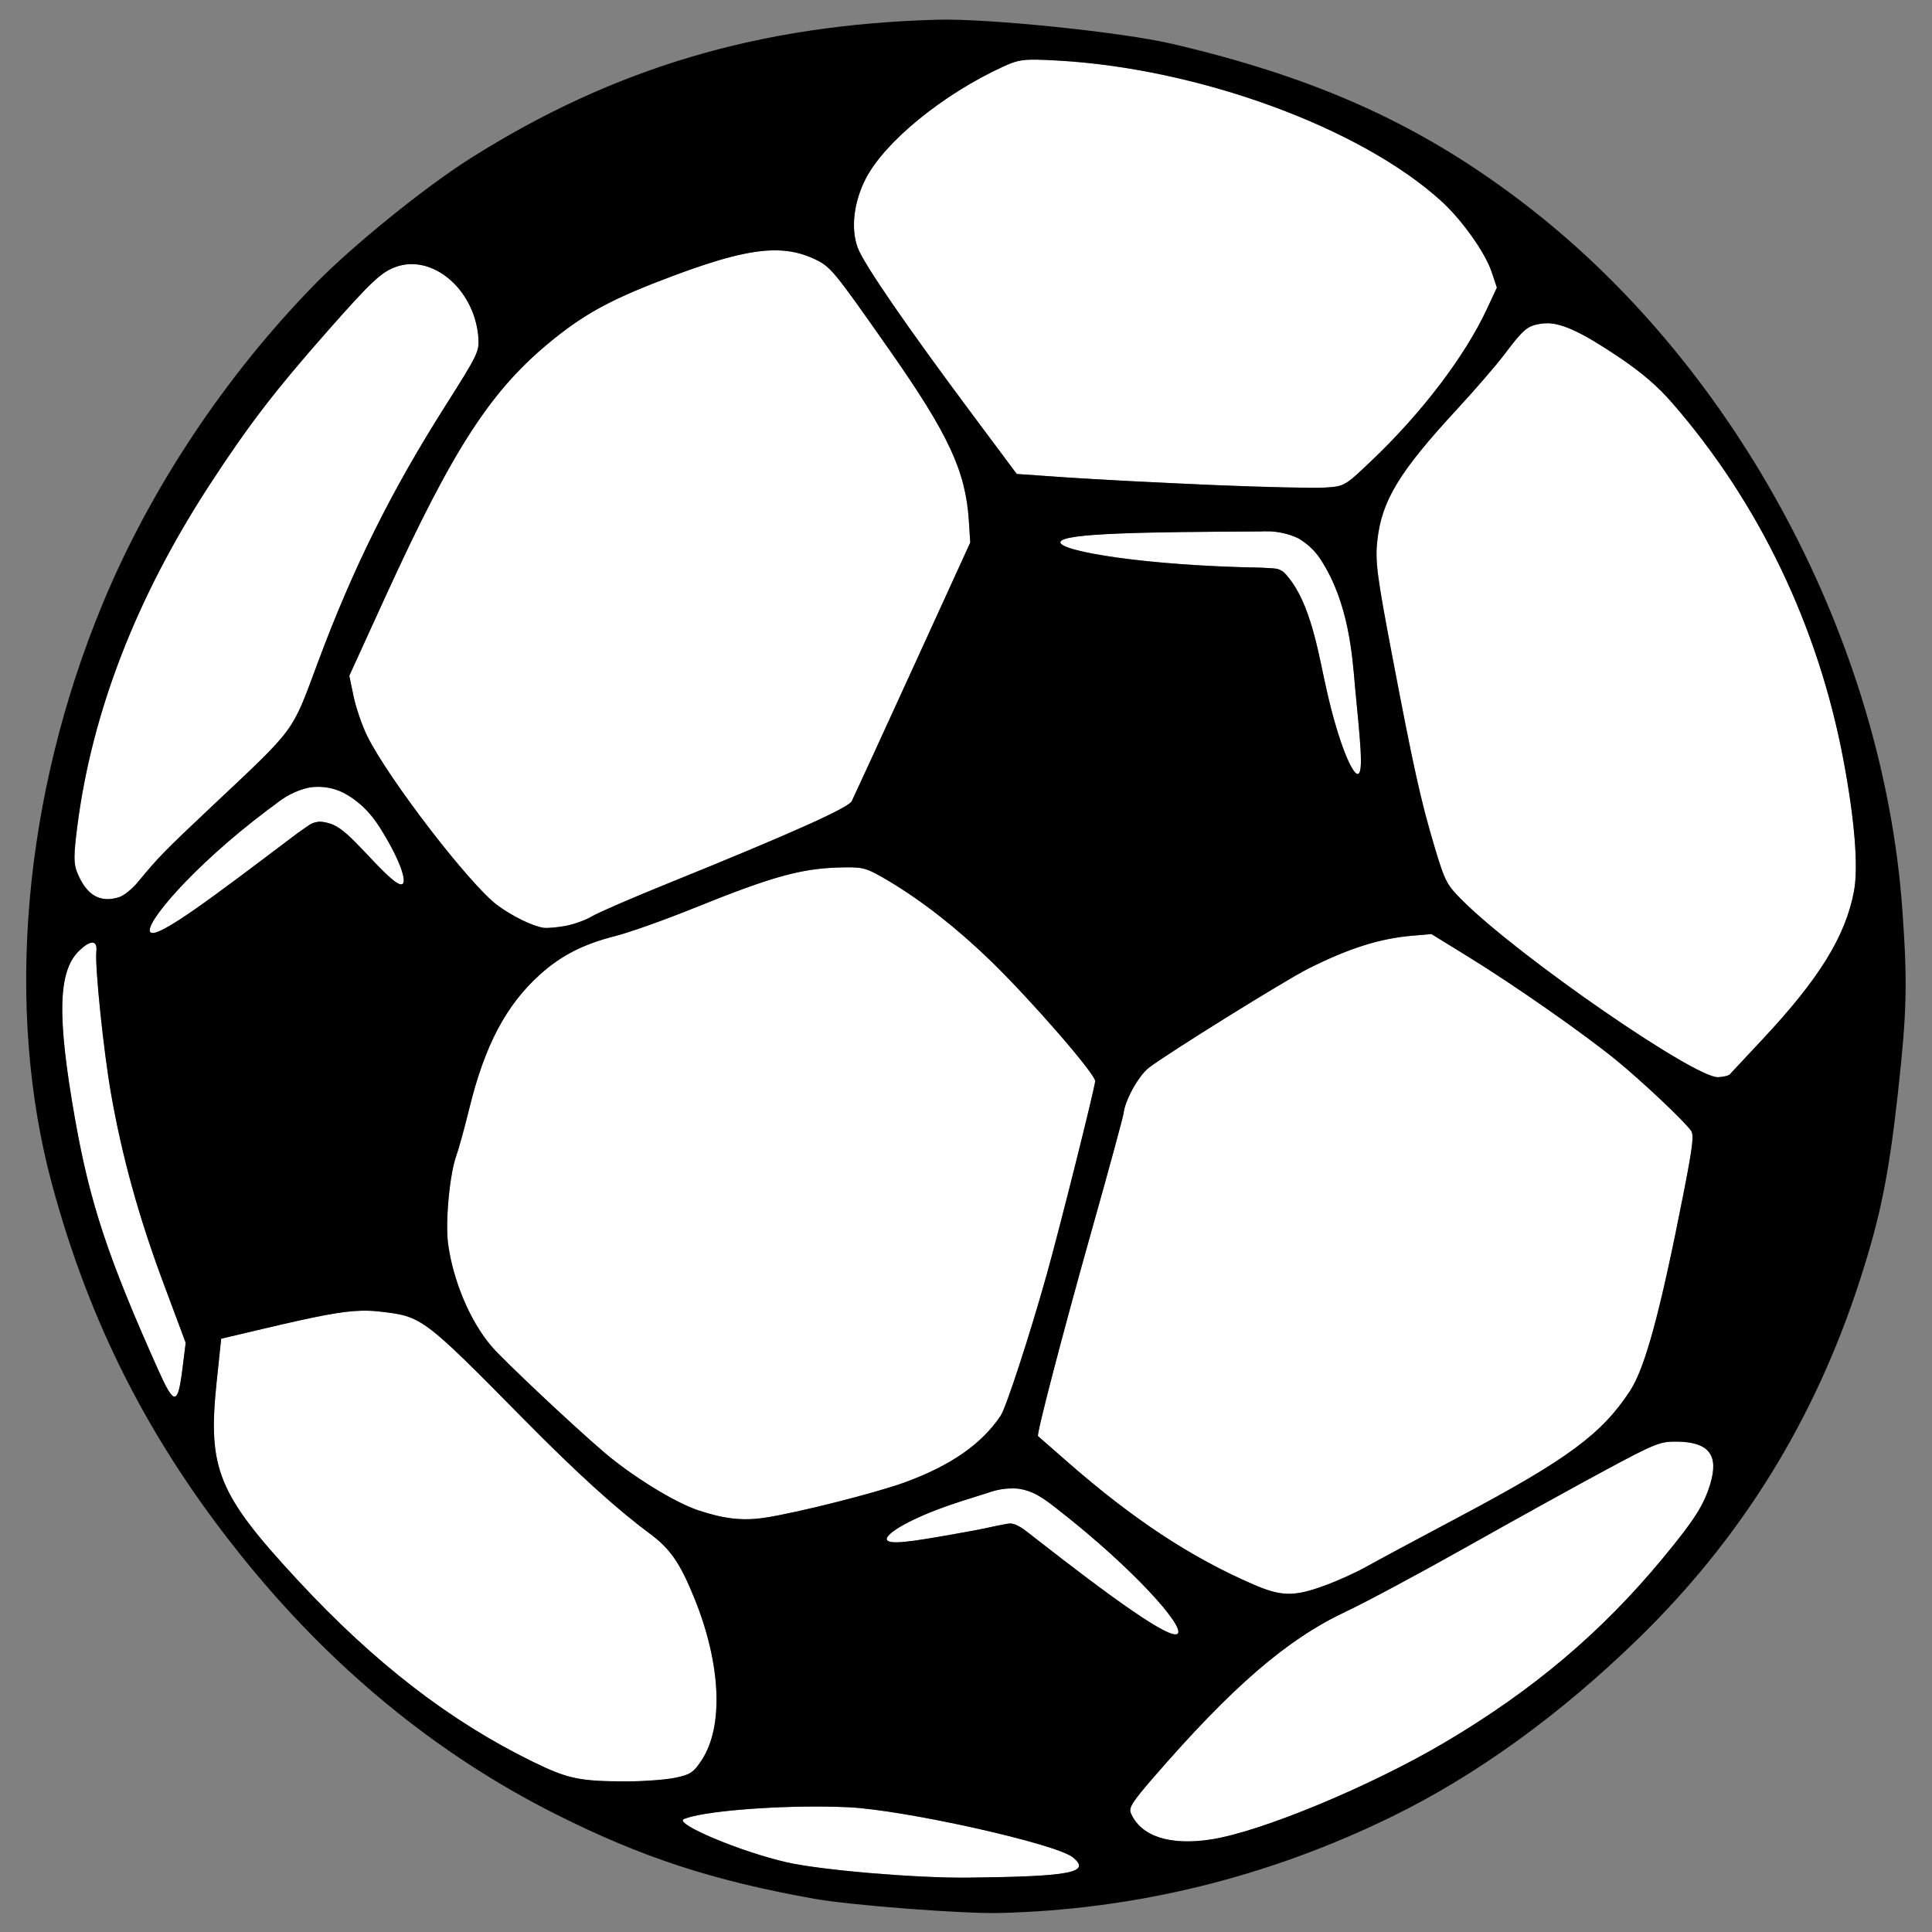 <?xml version="1.0" encoding="UTF-8" standalone="no"?>
<!-- Created with Inkscape (http://www.inkscape.org/) -->

<svg
   xmlns:dc="http://purl.org/dc/elements/1.1/"
   xmlns:cc="http://creativecommons.org/ns#"
   xmlns:rdf="http://www.w3.org/1999/02/22-rdf-syntax-ns#"
   xmlns:svg="http://www.w3.org/2000/svg"
   xmlns="http://www.w3.org/2000/svg"
   xmlns:sodipodi="http://sodipodi.sourceforge.net/DTD/sodipodi-0.dtd"
   xmlns:inkscape="http://www.inkscape.org/namespaces/inkscape"
   width="500mm"
   height="500mm"
   viewBox="0 0 500 500"
   version="1.1"
   id="svg6614"
   inkscape:version="0.92.1 r15371"
   sodipodi:docname="soccerball.svg">
  <rect x="0" y="0" width="500" height="500" fill="#808080" stroke="none"/>
  <defs
     id="defs6608" />
  <sodipodi:namedview
     id="base"
     pagecolor="#838383"
     bordercolor="#666666"
     borderopacity="1.0"
     inkscape:pageopacity="0"
     inkscape:pageshadow="2"
     inkscape:zoom="0.175"
     inkscape:cx="553.50063"
     inkscape:cy="1053.9198"
     inkscape:document-units="mm"
     inkscape:current-layer="layer1"
     showgrid="false"
     inkscape:window-width="1366"
     inkscape:window-height="715"
     inkscape:window-x="-8"
     inkscape:window-y="-8"
     inkscape:window-maximized="1" />
  <g
     inkscape:label="Layer 1"
     inkscape:groupmode="layer"
     id="layer1"
     transform="translate(0,203)">
    <g
       transform="matrix(9.448,0,0,9.448,1022.2,-2705.945)"
       id="g6672">
      <path
         style="fill:#ffffff;stroke-width:0.087"
         d="m -79.791,266.552 c -0.442,-0.009 -0.592,0.039 -0.935,0.196 -1.637,0.751 -3.231,2.052 -3.752,3.063 -0.333,0.646 -0.416,1.382 -0.215,1.905 0.173,0.45 1.348,2.158 3.121,4.535 l 1.23,1.65 1.385,0.096 c 0.762,0.053 2.539,0.145 3.948,0.205 1.409,0.06 2.807,0.092 3.106,0.072 0.543,-0.036 0.545,-0.037 1.293,-0.75 1.37,-1.305 2.542,-2.848 3.143,-4.135 l 0.277,-0.594 -0.148,-0.439 c -0.176,-0.522 -0.808,-1.412 -1.364,-1.919 -2.211,-2.019 -6.652,-3.648 -10.532,-3.861 -0.23,-0.013 -0.41,-0.02 -0.558,-0.024 z m -7.174,5.223 c -0.672,5.4e-4 -1.521,0.224 -2.787,0.698 -1.622,0.607 -2.356,0.995 -3.265,1.725 -1.706,1.369 -2.742,2.956 -4.629,7.088 l -0.978,2.143 0.117,0.565 c 0.065,0.311 0.233,0.8 0.375,1.088 0.577,1.17 2.811,4.074 3.563,4.632 0.408,0.303 0.968,0.576 1.268,0.619 0.099,0.013 0.369,-0.009 0.599,-0.052 0.23,-0.043 0.556,-0.16 0.723,-0.261 0.167,-0.101 1.124,-0.515 2.126,-0.921 3.299,-1.335 4.901,-2.052 4.992,-2.234 0.048,-0.095 0.798,-1.728 1.667,-3.629 l 1.579,-3.455 -0.038,-0.593 c -0.087,-1.364 -0.555,-2.371 -2.187,-4.698 -1.539,-2.195 -1.6,-2.268 -2.053,-2.48 -0.328,-0.153 -0.668,-0.234 -1.071,-0.234 z m -9.985,0.379 c -0.128,0.005 -0.257,0.026 -0.383,0.07 -0.408,0.141 -0.682,0.399 -1.904,1.784 -1.431,1.623 -2.154,2.566 -3.218,4.2 -2.002,3.075 -3.217,6.211 -3.618,9.343 -0.102,0.795 -0.103,1.037 0,1.275 0.255,0.622 0.631,0.837 1.161,0.662 0.125,-0.041 0.349,-0.223 0.498,-0.404 0.567,-0.688 0.716,-0.84 1.999,-2.049 2.362,-2.226 2.204,-2.013 2.93,-3.961 0.968,-2.599 2.01,-4.696 3.501,-7.047 0.877,-1.382 0.925,-1.482 0.901,-1.844 -0.076,-1.146 -0.963,-2.056 -1.861,-2.03 z m 31.146,1.619 c -0.061,-0.001 -0.119,0.002 -0.176,0.011 -0.373,0.058 -0.476,0.145 -1.007,0.848 -0.217,0.288 -0.791,0.952 -1.274,1.475 -1.605,1.736 -2.081,2.52 -2.202,3.62 -0.061,0.559 -0.011,0.957 0.398,3.106 0.594,3.124 0.793,4.018 1.169,5.279 0.286,0.957 0.332,1.045 0.786,1.493 1.566,1.547 6.357,4.853 6.984,4.818 0.142,-0.009 0.284,-0.041 0.314,-0.074 0.03,-0.033 0.437,-0.468 0.905,-0.968 1.55,-1.657 2.265,-2.815 2.499,-4.045 0.126,-0.663 0.023,-1.958 -0.289,-3.61 -0.69,-3.661 -2.318,-7.052 -4.694,-9.778 -0.406,-0.466 -0.842,-0.839 -1.488,-1.271 -0.955,-0.639 -1.498,-0.899 -1.924,-0.906 z m -7.641,5.699 c -0.078,-0.002 -0.151,-7.8e-4 -0.219,0.002 -3.075,0.016 -5.465,0.041 -5.482,0.295 -0.016,0.249 2.355,0.643 5.476,0.696 0.265,0.02 0.481,0.007 0.57,0.08 0.009,0.002 0.014,0.007 0.023,0.011 0.08,0.043 0.163,0.159 0.266,0.292 0.576,0.803 0.768,2.159 0.964,2.992 0.324,1.443 0.708,2.312 0.853,2.277 0.161,-0.038 0.054,-0.969 -0.082,-2.4 -0.072,-0.845 -0.171,-2.259 -0.907,-3.423 -0.12,-0.199 -0.301,-0.411 -0.567,-0.584 -0.026,-0.016 -0.052,-0.033 -0.079,-0.049 -0.299,-0.139 -0.58,-0.184 -0.815,-0.191 z m -26.014,6.999 c -0.083,-10e-4 -0.169,0.005 -0.257,0.018 -0.398,0.086 -0.701,0.272 -0.928,0.455 -0.078,0.058 -0.157,0.116 -0.236,0.175 -2.048,1.544 -3.381,3.134 -3.194,3.335 0.188,0.201 1.813,-1.042 3.796,-2.536 0.009,-0.007 0.219,-0.167 0.229,-0.173 0.231,-0.157 0.381,-0.29 0.511,-0.303 0.103,-0.033 0.246,-0.009 0.381,0.035 0.31,0.09 0.626,0.441 0.88,0.698 0.594,0.634 0.984,1.037 1.109,0.958 0.116,-0.074 -0.057,-0.621 -0.529,-1.397 -0.192,-0.331 -0.516,-0.803 -1.09,-1.102 -0.194,-0.097 -0.422,-0.159 -0.673,-0.162 z m 14.45,2.205 c -1.171,0.007 -1.935,0.212 -4.199,1.126 -0.792,0.32 -1.744,0.658 -2.117,0.752 -0.888,0.225 -1.496,0.535 -2.08,1.062 -0.926,0.835 -1.507,1.936 -1.927,3.648 -0.132,0.538 -0.294,1.128 -0.361,1.313 -0.184,0.508 -0.306,1.828 -0.223,2.423 0.142,1.023 0.607,2.117 1.19,2.798 0.329,0.384 2.199,2.145 3.073,2.893 0.766,0.656 1.939,1.38 2.585,1.596 0.709,0.237 1.212,0.294 1.808,0.207 0.868,-0.127 3.054,-0.678 3.855,-0.971 1.261,-0.462 2.105,-1.049 2.625,-1.828 0.148,-0.222 0.799,-2.216 1.259,-3.863 0.364,-1.301 1.298,-5.028 1.328,-5.296 0.02,-0.179 -1.745,-2.213 -2.855,-3.29 -0.92,-0.893 -1.891,-1.654 -2.797,-2.193 -0.586,-0.349 -0.68,-0.38 -1.165,-0.377 z m 16.027,1.828 -0.528,0.044 c -0.886,0.074 -1.736,0.344 -2.847,0.902 -0.622,0.312 -3.845,2.315 -4.363,2.712 -0.283,0.216 -0.656,0.888 -0.696,1.251 -0.011,0.095 -0.401,1.53 -0.869,3.191 -0.79,2.807 -1.522,5.611 -1.474,5.652 0.011,0.009 0.378,0.331 0.816,0.714 1.791,1.567 3.376,2.611 5.087,3.351 0.77,0.333 1.111,0.337 1.961,0.024 v -5.4e-4 c 0.35,-0.129 0.855,-0.357 1.122,-0.508 0.267,-0.151 1.415,-0.767 2.55,-1.369 2.963,-1.572 3.908,-2.269 4.682,-3.455 0.414,-0.634 0.828,-2.162 1.463,-5.402 0.248,-1.265 0.289,-1.595 0.212,-1.71 -0.16,-0.243 -1.326,-1.345 -2.043,-1.932 -0.887,-0.726 -2.805,-2.067 -4.071,-2.846 z m -36.674,0.234 c -0.082,-0.005 -0.207,0.067 -0.363,0.217 -0.586,0.559 -0.617,1.789 -0.116,4.626 0.404,2.288 0.909,3.81 2.274,6.855 0.45,1.004 0.542,0.993 0.674,-0.083 l 0.081,-0.653 -0.611,-1.638 c -0.67,-1.795 -1.131,-3.461 -1.432,-5.174 -0.206,-1.17 -0.446,-3.502 -0.404,-3.906 0.018,-0.158 -0.022,-0.239 -0.103,-0.244 z m 7.362,10.083 c -0.532,0.013 -1.212,0.146 -2.675,0.492 l -1.165,0.275 -0.125,1.186 c -0.25,2.382 0.032,3.069 2.235,5.443 2.1,2.262 4.163,3.853 6.437,4.964 0.959,0.469 1.282,0.534 2.601,0.532 0.451,-0.001 1.031,-0.045 1.29,-0.099 0.413,-0.085 0.501,-0.144 0.722,-0.48 0.609,-0.923 0.532,-2.637 -0.2,-4.44 -0.393,-0.968 -0.657,-1.35 -1.227,-1.772 -0.909,-0.674 -1.997,-1.661 -3.426,-3.109 -2.786,-2.823 -2.805,-2.836 -3.963,-2.967 -0.168,-0.018 -0.328,-0.028 -0.505,-0.024 z m 36.057,3.587 c -0.477,-0.009 -0.606,0.042 -1.988,0.784 -0.813,0.437 -2.524,1.384 -3.803,2.104 -1.279,0.72 -2.759,1.514 -3.291,1.764 -1.618,0.76 -3.116,2.051 -5.284,4.554 -0.569,0.657 -0.675,0.824 -0.615,0.965 0.272,0.641 1.071,0.902 2.211,0.723 1.376,-0.216 4.369,-1.46 6.394,-2.658 2.416,-1.429 4.293,-3.016 5.975,-5.051 0.857,-1.037 1.118,-1.445 1.293,-2.026 0.239,-0.79 -0.034,-1.144 -0.892,-1.16 z m -18.329,1.284 c -0.243,0.013 -0.439,0.071 -0.587,0.125 -0.447,0.141 -0.794,0.246 -1.177,0.383 -1.026,0.369 -1.619,0.749 -1.569,0.892 0.054,0.153 0.737,0.043 1.77,-0.139 0.337,-0.059 0.791,-0.139 1.219,-0.236 0.213,-0.038 0.384,-0.09 0.467,-0.056 0.052,0.007 0.118,0.041 0.201,0.087 0.081,0.047 0.169,0.119 0.279,0.203 1.13e-4,2e-5 0.149,0.116 0.149,0.116 2.009,1.57 3.701,2.804 3.885,2.598 0.184,-0.205 -1.218,-1.784 -3.269,-3.386 -0.051,-0.04 -0.101,-0.078 -0.151,-0.117 -0.111,-0.087 -0.239,-0.182 -0.393,-0.271 -0.159,-0.094 -0.349,-0.166 -0.565,-0.197 -0.091,-0.007 -0.177,-0.007 -0.258,-0.002 z m -5.027,8.712 c -1.547,-0.018 -3.378,0.135 -3.866,0.342 -0.289,0.123 1.569,0.903 2.827,1.187 0.949,0.214 3.55,0.433 4.96,0.417 2.817,-0.031 3.375,-0.139 2.871,-0.554 -0.453,-0.373 -4.596,-1.299 -6.15,-1.374 -0.205,-0.009 -0.42,-0.016 -0.641,-0.018 z"
         id="path6668"
         inkscape:connector-curvature="0"
         sodipodi:nodetypes="ccccccccccccccccccccccccccccccccccccccccccccccccccccccccccccccccccccccccccccccccccccccccccccccccccccccccccccccccccccccccccccccccccccccccccccccccccccccccccccccccccccccccccccccccccccccccccccccccccccc" />
      <path
         style="fill:#000000;fill-opacity:1;stroke-width:0.087"
         d="m -82.514,265.458 c -4.877,0.134 -8.873,1.32 -12.794,3.798 -1.245,0.787 -3.22,2.385 -4.256,3.445 -2.46,2.515 -4.512,5.604 -5.818,8.759 -2.181,5.267 -2.686,11.091 -1.382,15.913 1.029,3.804 2.665,7.018 5.155,10.128 2.472,3.088 5.362,5.465 8.65,7.116 2.353,1.182 4.296,1.817 7.077,2.313 0.992,0.177 4.059,0.413 5.059,0.389 3.74,-0.089 7.362,-0.979 10.765,-2.644 2.303,-1.127 4.572,-2.765 6.715,-4.846 2.846,-2.764 4.853,-6.001 6.094,-9.835 0.561,-1.734 0.792,-2.865 1.042,-5.113 0.249,-2.245 0.268,-3.034 0.123,-5.055 -0.529,-7.328 -4.497,-14.783 -10.237,-19.236 -2.851,-2.212 -5.723,-3.527 -9.764,-4.471 -1.378,-0.322 -5.046,-0.699 -6.429,-0.661 z m 2.723,1.094 c 0.147,0.002 0.327,0.011 0.558,0.024 3.879,0.213 8.321,1.841 10.532,3.86 0.555,0.507 1.188,1.398 1.364,1.92 l 0.148,0.439 -0.277,0.594 c -0.601,1.288 -1.773,2.83 -3.143,4.135 -0.748,0.713 -0.75,0.714 -1.293,0.75 -0.299,0.02 -1.696,-0.013 -3.106,-0.072 -1.409,-0.06 -3.186,-0.152 -3.948,-0.205 l -1.385,-0.096 -1.23,-1.649 c -1.773,-2.377 -2.948,-4.085 -3.121,-4.535 -0.201,-0.522 -0.118,-1.259 0.215,-1.905 0.521,-1.011 2.115,-2.312 3.752,-3.063 0.343,-0.158 0.493,-0.204 0.935,-0.196 z m -7.174,5.223 c 0.403,-2.5e-4 0.743,0.08 1.072,0.233 0.453,0.212 0.514,0.285 2.053,2.48 1.632,2.327 2.1,3.334 2.187,4.698 l 0.038,0.593 -1.579,3.456 c -0.869,1.901 -1.619,3.533 -1.667,3.629 -0.091,0.182 -1.694,0.9 -4.992,2.235 -1.002,0.405 -1.959,0.819 -2.126,0.92 -0.167,0.101 -0.493,0.219 -0.723,0.261 -0.23,0.042 -0.5,0.066 -0.599,0.052 -0.3,-0.043 -0.859,-0.316 -1.268,-0.619 -0.752,-0.558 -2.986,-3.462 -3.563,-4.632 -0.142,-0.288 -0.31,-0.778 -0.375,-1.088 l -0.117,-0.565 0.978,-2.142 c 1.887,-4.132 2.923,-5.719 4.629,-7.088 0.91,-0.73 1.644,-1.118 3.265,-1.725 1.266,-0.474 2.115,-0.697 2.787,-0.698 z m -9.985,0.379 c 0.898,-0.025 1.785,0.885 1.861,2.03 0.024,0.363 -0.025,0.462 -0.901,1.844 -1.491,2.35 -2.533,4.448 -3.501,7.047 -0.725,1.948 -0.568,1.735 -2.93,3.96 -1.283,1.209 -1.432,1.362 -1.999,2.049 -0.149,0.181 -0.373,0.362 -0.498,0.404 h 0.005 c -0.53,0.175 -0.907,-0.04 -1.162,-0.662 -0.103,-0.239 -0.102,-0.48 0,-1.275 0.402,-3.131 1.616,-6.267 3.618,-9.343 1.064,-1.634 1.787,-2.578 3.218,-4.201 1.221,-1.385 1.496,-1.642 1.904,-1.784 0.126,-0.044 0.255,-0.067 0.383,-0.07 z m 31.146,1.618 c 0.426,0.007 0.969,0.268 1.923,0.907 0.646,0.432 1.082,0.805 1.488,1.271 2.376,2.726 4.004,6.117 4.694,9.778 0.311,1.652 0.415,2.947 0.289,3.61 -0.233,1.23 -0.949,2.388 -2.499,4.045 -0.468,0.5 -0.875,0.936 -0.905,0.968 -0.03,0.033 -0.171,0.066 -0.314,0.074 -0.627,0.035 -5.418,-3.271 -6.984,-4.819 -0.454,-0.449 -0.5,-0.536 -0.786,-1.493 -0.377,-1.262 -0.575,-2.156 -1.169,-5.279 -0.409,-2.15 -0.46,-2.546 -0.399,-3.106 0.121,-1.1 0.598,-1.884 2.202,-3.62 0.483,-0.523 1.057,-1.187 1.274,-1.475 0.53,-0.703 0.634,-0.79 1.007,-0.848 0.057,-0.009 0.115,-0.013 0.176,-0.011 z m -7.641,5.7 c 0.235,0.007 0.515,0.052 0.815,0.191 0.027,0.016 0.053,0.032 0.079,0.049 0.266,0.173 0.448,0.386 0.567,0.584 0.736,1.163 0.835,2.578 0.907,3.423 0.136,1.431 0.243,2.361 0.082,2.4 -0.146,0.035 -0.529,-0.834 -0.853,-2.277 -0.196,-0.833 -0.388,-2.19 -0.964,-2.992 -0.103,-0.134 -0.186,-0.25 -0.266,-0.292 -0.009,-0.004 -0.016,-0.007 -0.023,-0.011 -0.089,-0.074 -0.305,-0.061 -0.57,-0.08 -3.121,-0.053 -5.493,-0.447 -5.476,-0.696 0.018,-0.255 2.407,-0.28 5.482,-0.295 0.067,-0.005 0.14,-0.005 0.219,-0.002 z m -26.014,6.999 c 0.25,0.002 0.479,0.065 0.673,0.162 0.574,0.3 0.898,0.771 1.09,1.102 0.473,0.776 0.645,1.323 0.529,1.397 -0.125,0.08 -0.515,-0.324 -1.109,-0.958 -0.253,-0.257 -0.569,-0.608 -0.88,-0.698 -0.135,-0.043 -0.278,-0.068 -0.381,-0.035 -0.13,0.013 -0.28,0.146 -0.511,0.303 -0.009,0.007 -0.221,0.167 -0.229,0.173 -1.982,1.494 -3.608,2.737 -3.796,2.536 -0.188,-0.201 1.145,-1.791 3.194,-3.335 0.079,-0.059 0.157,-0.118 0.236,-0.175 0.227,-0.183 0.529,-0.369 0.928,-0.455 0.088,-0.013 0.173,-0.018 0.257,-0.018 z m 14.45,2.205 c 0.484,-0.002 0.578,0.028 1.164,0.376 0.906,0.539 1.878,1.3 2.797,2.193 1.109,1.077 2.875,3.111 2.855,3.29 -0.03,0.268 -0.964,3.995 -1.328,5.296 -0.461,1.647 -1.111,3.641 -1.26,3.863 -0.52,0.779 -1.364,1.366 -2.625,1.828 -0.801,0.293 -2.987,0.844 -3.855,0.972 -0.596,0.087 -1.1,0.03 -1.809,-0.207 -0.646,-0.216 -1.819,-0.94 -2.584,-1.596 -0.874,-0.748 -2.744,-2.509 -3.073,-2.893 -0.583,-0.681 -1.048,-1.775 -1.19,-2.798 -0.082,-0.594 0.039,-1.914 0.223,-2.422 0.067,-0.185 0.229,-0.776 0.361,-1.313 0.42,-1.712 1.002,-2.814 1.928,-3.649 0.584,-0.527 1.192,-0.837 2.08,-1.062 0.372,-0.094 1.325,-0.433 2.117,-0.752 2.263,-0.914 3.027,-1.118 4.199,-1.125 z m 16.027,1.828 1.003,0.618 c 1.265,0.779 3.184,2.12 4.071,2.846 0.718,0.587 1.883,1.689 2.043,1.932 0.076,0.116 0.035,0.445 -0.213,1.71 -0.635,3.24 -1.049,4.769 -1.462,5.403 -0.774,1.185 -1.719,1.883 -4.682,3.455 -1.135,0.602 -2.282,1.218 -2.55,1.369 -0.267,0.151 -0.772,0.38 -1.122,0.508 -0.85,0.313 -1.192,0.308 -1.961,-0.024 -1.712,-0.74 -3.296,-1.783 -5.087,-3.35 -0.438,-0.383 -0.806,-0.705 -0.817,-0.715 -0.047,-0.041 0.684,-2.844 1.475,-5.651 0.468,-1.661 0.858,-3.096 0.869,-3.191 0.04,-0.363 0.413,-1.034 0.696,-1.251 0.519,-0.397 3.741,-2.4 4.363,-2.712 1.111,-0.558 1.962,-0.827 2.848,-0.901 z m -36.674,0.234 c 0.082,0.005 0.12,0.086 0.103,0.244 -0.043,0.403 0.198,2.735 0.404,3.905 0.301,1.713 0.762,3.38 1.432,5.175 l 0.611,1.638 -0.081,0.652 v 0 c -0.133,1.076 -0.224,1.087 -0.674,0.084 -1.365,-3.045 -1.87,-4.567 -2.274,-6.855 -0.501,-2.836 -0.47,-4.066 0.116,-4.625 0.157,-0.15 0.282,-0.222 0.363,-0.217 z m 7.362,10.082 c 0.177,-0.005 0.338,0.005 0.505,0.024 1.158,0.131 1.177,0.144 3.963,2.967 1.429,1.448 2.517,2.436 3.426,3.11 0.569,0.422 0.834,0.804 1.227,1.772 0.732,1.803 0.809,3.517 0.2,4.441 -0.222,0.336 -0.31,0.395 -0.722,0.48 -0.258,0.053 -0.839,0.098 -1.29,0.099 -1.319,0.002 -1.642,-0.064 -2.601,-0.532 -2.275,-1.111 -4.338,-2.702 -6.437,-4.964 -2.203,-2.374 -2.485,-3.06 -2.235,-5.443 l 0.125,-1.186 1.165,-0.275 c 1.463,-0.346 2.144,-0.479 2.675,-0.492 z m 36.057,3.587 c 0.858,0.016 1.131,0.37 0.892,1.16 -0.176,0.581 -0.436,0.989 -1.293,2.026 -1.682,2.035 -3.56,3.623 -5.975,5.051 -2.025,1.198 -5.018,2.442 -6.394,2.658 -1.14,0.179 -1.939,-0.083 -2.211,-0.723 -0.06,-0.142 0.046,-0.307 0.615,-0.965 2.168,-2.503 3.667,-3.795 5.285,-4.555 0.531,-0.25 2.012,-1.043 3.291,-1.763 1.279,-0.72 2.99,-1.667 3.803,-2.104 1.382,-0.743 1.511,-0.794 1.988,-0.785 z m -18.329,1.285 c 0.081,-0.005 0.167,-0.005 0.258,0.002 0.216,0.031 0.407,0.103 0.565,0.197 0.155,0.09 0.282,0.185 0.393,0.271 0.05,0.039 0.101,0.078 0.151,0.117 2.05,1.602 3.452,3.181 3.269,3.386 -0.184,0.205 -1.875,-1.028 -3.885,-2.598 0,0 -0.149,-0.116 -0.149,-0.116 -0.11,-0.085 -0.198,-0.156 -0.279,-0.203 -0.083,-0.046 -0.149,-0.081 -0.201,-0.087 -0.083,-0.034 -0.254,0.018 -0.467,0.056 -0.427,0.097 -0.881,0.177 -1.219,0.236 -1.034,0.182 -1.717,0.292 -1.77,0.139 -0.05,-0.143 0.542,-0.522 1.569,-0.892 0.383,-0.138 0.729,-0.242 1.177,-0.383 0.147,-0.054 0.344,-0.112 0.587,-0.125 z m -5.027,8.712 c 0.221,0.002 0.437,0.009 0.641,0.018 1.554,0.075 5.697,1.001 6.15,1.374 0.504,0.415 -0.054,0.523 -2.871,0.554 -1.41,0.016 -4.011,-0.203 -4.96,-0.418 -1.258,-0.284 -3.117,-1.064 -2.827,-1.186 0.488,-0.207 2.319,-0.36 3.866,-0.342 z"
         id="path6670"
         inkscape:connector-curvature="0" />
    </g>
  </g>
</svg>
